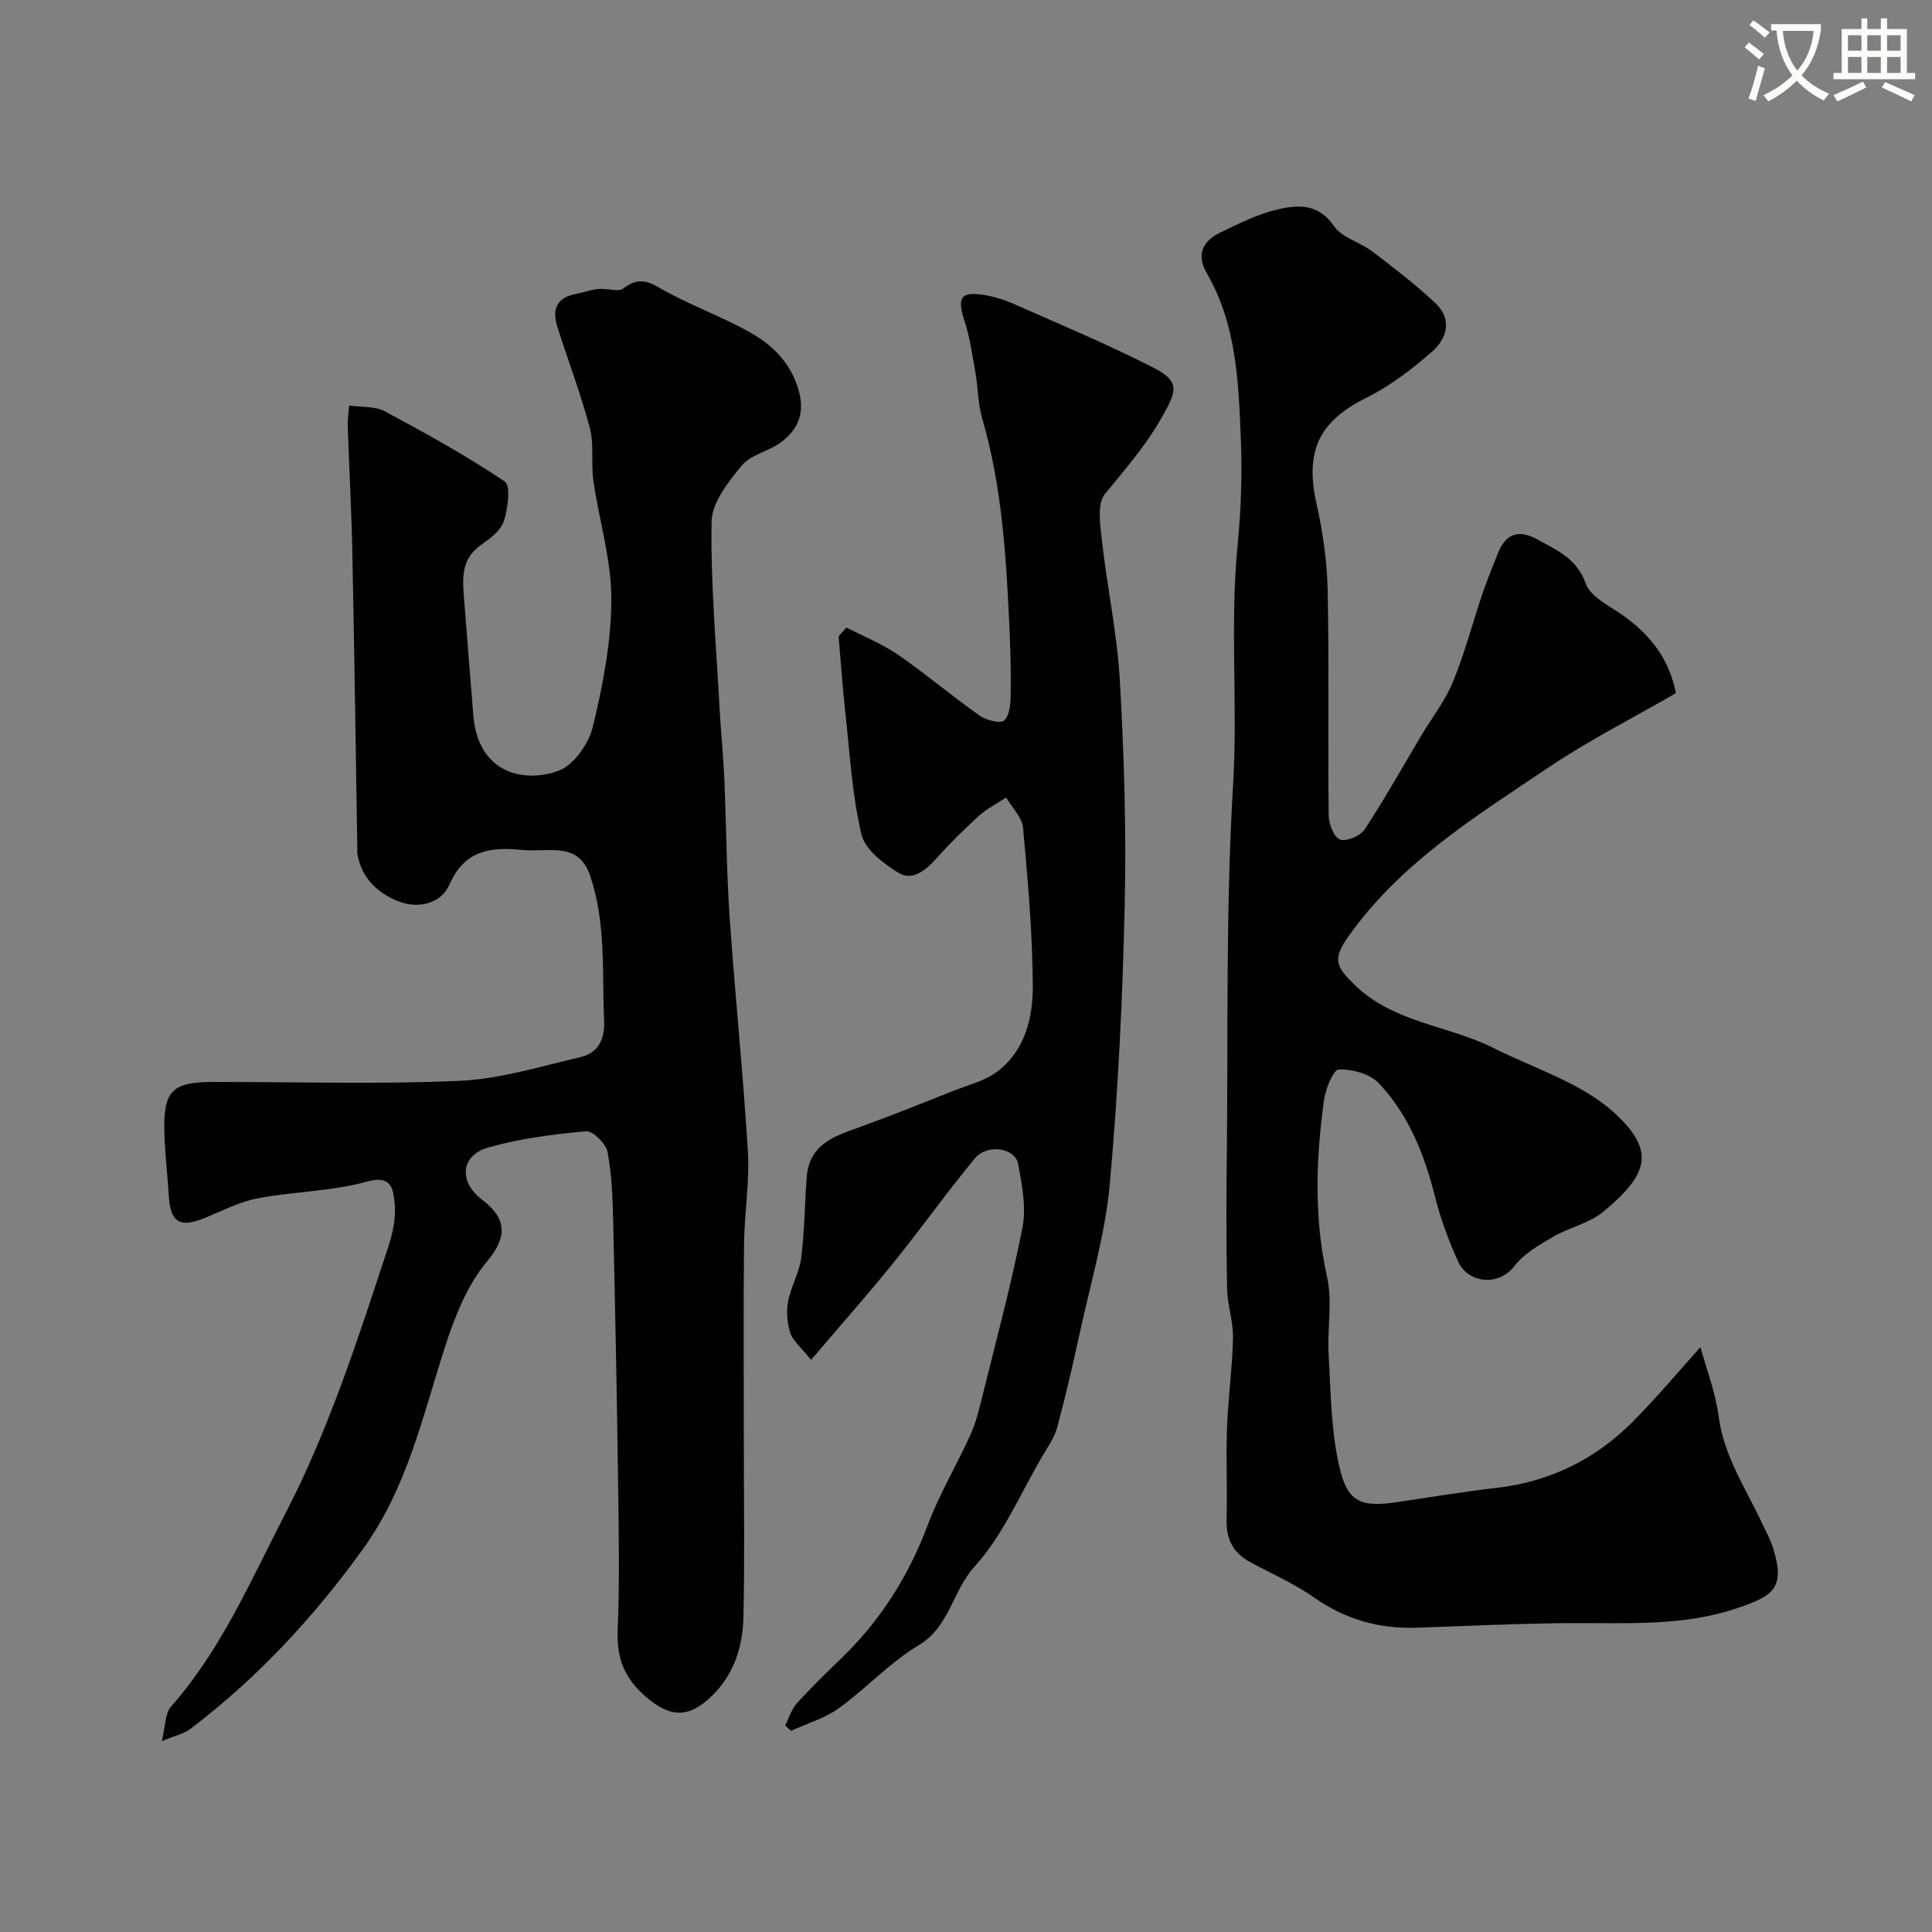 <svg enable-background="new 0 0 400 400" viewBox="0 0 400 400" xmlns="http://www.w3.org/2000/svg"><rect x="0" y="0" width="400" height="400" fill="#808080" stroke="none"/><path d="m362.1 8.8c1.1.8 2.1 1.6 3.1 2.4l-1 1.1c-1.3-1.1-2.3-2-3-2.5zm1.9 4.8c.5.2.9.4 1.4.5-.6 2.3-1.3 4.5-1.9 6.8l-1.5-.5c.8-2.1 1.4-4.3 2-6.8zm-1-9.4c1.3.9 2.4 1.8 3.4 2.5l-1 1.1c-1.4-1.2-2.4-2.1-3.2-2.6zm3.7 2.2v-1.4h10.3v1.2c-.5 3.6-1.8 6.8-4 9.4 1.5 1.6 3.4 2.8 5.7 3.8-.3.4-.7.8-1.1 1.4-2.3-1.1-4.1-2.5-5.6-4.1-1.6 1.6-3.6 3.1-5.9 4.3-.3-.5-.7-.9-1-1.3 2.4-1.1 4.4-2.5 6-4.1-1.9-2.5-3-5.6-3.3-9.3h-1.1zm8.8 0h-6.4c.3 3.3 1.3 6 3 8.2 2-2.2 3.1-5.1 3.4-8.2z" fill="#fbfcfa"/><path d="m385.3 3.8h1.3v2.2h2.8v-2.2h1.3v2.2h4.1v9.1h1.7v1.3h-16.9v-1.3h1.7v-9.1h4.1v-2.2zm.4 13.1.7 1.2c-1.8.9-3.8 1.9-6 2.9-.2-.4-.5-.8-.8-1.3 2.3-1 4.3-1.9 6.1-2.8zm-3.1-6.4h2.8v-3.2h-2.8zm0 4.6h2.8v-3.3h-2.8zm4-4.6h2.8v-3.2h-2.8zm0 4.6h2.8v-3.3h-2.8zm3.7 1.9c2.1.9 4.1 1.8 6.1 2.7l-.7 1.3c-2.2-1.1-4.2-2-6.1-2.9zm3.2-9.7h-2.8v3.2h2.8zm-2.8 7.8h2.8v-3.3h-2.8z" fill="#fbfcfa"/><g fill="#010102"><path d="m72.27 83.95c2.66.39 5.39.12 7.39 1.2 8.46 4.53 16.89 9.19 24.84 14.54 1.28.86.66 5.67-.21 8.27-.66 1.98-2.92 3.61-4.8 4.94-3.71 2.63-3.79 6.28-3.48 10.17.66 8.36 1.31 16.73 1.99 25.09.92 11.22 9.53 14.2 17.5 11.48 3.15-1.08 6.37-5.58 7.22-9.09 2.1-8.67 3.84-17.66 3.85-26.52.01-8.16-2.54-16.31-3.72-24.51-.52-3.59.18-7.43-.72-10.87-1.86-7.04-4.47-13.87-6.69-20.82-1.12-3.52-.47-6.14 3.75-6.97 2.11-.41 4.13-1.29 6.05-.99 1.27 0 2.92.51 3.73-.1 2.55-1.92 4.4-2.04 7.41-.27 6.01 3.52 12.71 5.84 18.79 9.25 4.58 2.56 8.33 6.09 10.05 11.6 1.53 4.89.19 8.43-3.5 11.2-2.52 1.89-6.25 2.55-8.14 4.83-2.8 3.38-6.2 7.69-6.26 11.66-.2 12.85.97 25.73 1.66 38.59.27 4.94.77 9.86.99 14.8.41 9.43.44 18.88 1.08 28.29 1.12 16.24 2.81 32.45 3.79 48.7.38 6.39-.73 12.86-.8 19.29-.14 13.66-.04 27.33-.04 40.99 0 12.02.2 24.05-.08 36.06-.14 6.1-1.89 11.84-6.53 16.36-4.85 4.72-8.74 4.53-13.88 0-4.21-3.71-5.86-7.85-5.63-13.48.42-10.17.23-20.38.09-30.57-.24-17.93-.59-35.86-1.01-53.79-.12-4.94-.26-9.94-1.17-14.76-.32-1.73-3.05-4.42-4.46-4.3-6.79.61-13.67 1.49-20.21 3.35-5.8 1.64-6.2 7.12-1.32 10.8 5.05 3.81 5.35 7.66 1.08 12.74-4.13 4.91-6.73 11.48-8.74 17.73-4.64 14.4-7.85 29.2-16.99 41.87-10.2 14.15-21.88 26.73-35.75 37.25-1.35 1.02-3.2 1.39-5.9 2.52.75-3.01.63-5.7 1.91-7.15 10.44-11.83 16.51-26.14 23.65-39.92 9.19-17.75 15.18-36.62 21.39-55.46.95-2.89 1.59-6.17 1.23-9.13-.29-2.39-.51-5.64-5.61-4.21-7.32 2.06-15.19 2.05-22.73 3.49-3.77.72-7.34 2.6-10.95 4.07-5.09 2.08-7.09.92-7.42-4.35-.29-4.6-.86-9.19-.95-13.79-.16-8.25 1.7-10.01 10.18-10.02 17-.03 34.01.52 50.98-.24 8.32-.37 16.57-2.96 24.78-4.84 3.86-.89 5.3-3.59 5.11-7.79-.44-10 .43-20.05-2.89-29.84-1.32-3.88-3.69-5.14-7.25-5.28-2.33-.09-4.68.17-6.99-.06-6.47-.64-11.79.09-14.89 7.19-1.75 4-6.49 5.01-10.4 3.52-4.32-1.65-7.85-4.81-8.66-9.92-.05-.33-.01-.67-.01-1-.33-20.43-.61-40.86-1.03-61.29-.18-8.77-.66-17.53-.96-26.3-.02-1.3.17-2.61.28-4.21z"/><path d="m352.06 278.91c1.19 4.39 3.1 9.3 3.77 14.36 1.08 8.21 5.59 14.83 8.94 22 .82 1.75 1.78 3.47 2.35 5.3 2.6 8.37-.14 9.86-7.28 12.32-11.43 3.94-23.41 3.07-35.28 3.16-10.43.08-20.87.6-31.3.95-7.75.26-14.73-1.72-21.18-6.25-4.09-2.87-8.76-4.92-13.19-7.3-3.53-1.89-5.04-4.76-4.94-8.79.16-6.36-.14-12.73.09-19.09.23-6.2 1.11-12.39 1.24-18.59.07-3.39-1.16-6.79-1.23-10.2-.18-9.36-.15-18.73-.05-28.09.28-25.43-.23-50.91 1.3-76.27.99-16.47-.68-32.92.91-49.26.73-7.48 1-14.9.69-22.32-.48-11.76-.88-23.64-7.04-34.26-2.26-3.89-.83-6.65 2.7-8.39 3.93-1.93 7.97-3.92 12.2-4.89 4.1-.95 8.27-1.09 11.41 3.49 1.66 2.43 5.41 3.34 7.96 5.28 4.49 3.42 9 6.87 13.1 10.73 3.5 3.29 2.34 7.31-.71 9.98-4.12 3.61-8.6 7.06-13.48 9.49-9.22 4.61-13.12 10.29-10.46 22.08 1.33 5.88 2.18 11.98 2.3 17.99.32 15.49.03 30.99.21 46.49.02 1.77 1.1 4.54 2.36 4.99 1.32.48 4.21-.76 5.1-2.12 4.1-6.22 7.74-12.75 11.56-19.16 2.26-3.79 5.05-7.35 6.71-11.38 2.46-5.97 4.09-12.29 6.16-18.43.94-2.77 2.1-5.46 3.15-8.19 1.57-4.04 4.28-4.97 8.03-2.92 4.1 2.25 8.28 3.93 10.17 9.23.97 2.74 4.85 4.56 7.62 6.52 5.67 4 9.66 9.05 11.03 16.14-8.84 5.11-17.89 9.69-26.26 15.31-15.21 10.21-30.96 19.92-41.76 35.37-3.17 4.53-2.22 6.14 1.65 9.85 8.11 7.79 19.28 8.24 28.63 12.95 8.42 4.24 18.07 7.17 24.83 13.27 8.97 8.1 7.04 13-2.12 20.61-2.9 2.41-7.05 3.24-10.39 5.19-2.85 1.66-5.96 3.43-7.91 5.95-3.59 4.65-9.8 3.41-11.7-.7-2.03-4.38-3.7-9-4.88-13.67-2.19-8.69-5.44-16.87-11.62-23.38-1.84-1.94-5.52-2.95-8.29-2.83-1.15.05-2.74 4.09-3.06 6.47-1.66 12.16-2.07 24.27.65 36.46 1.14 5.11.03 10.69.33 16.03.42 7.53.48 15.19 2.04 22.51 1.73 8.15 4.39 9.27 12.41 8.06 6.79-1.02 13.57-2.13 20.38-2.92 10.96-1.28 20.31-5.86 28.03-13.59 4.85-4.84 9.24-10.13 14.12-15.54z"/><path d="m175.23 129.92c3.59 1.86 7.42 3.37 10.72 5.65 5.78 3.99 11.16 8.56 16.9 12.61 1.36.96 4.33 1.69 5.07.98 1.14-1.1 1.3-3.53 1.33-5.4.08-4.65-.05-9.31-.26-13.95-.67-14.57-1.53-29.12-5.66-43.26-.86-2.95-.81-6.16-1.35-9.22-.65-3.67-1.15-7.4-2.3-10.92-1.54-4.74-.83-6.09 3.93-5.36 2.21.34 4.42 1.05 6.47 1.96 9.61 4.25 19.32 8.31 28.67 13.08 5.64 2.89 4.87 4.83 1.92 10.09-3.35 5.98-7.66 10.9-11.9 16.09-1.67 2.05-.99 6.41-.63 9.63 1.09 9.72 3.17 19.37 3.72 29.11.87 15.4 1.35 30.86 1 46.28-.43 19.31-1.35 38.64-3.09 57.87-.93 10.31-3.96 20.43-6.17 30.61-1.43 6.61-2.95 13.2-4.71 19.72-.58 2.14-1.95 4.08-3.1 6.03-4.55 7.74-8.14 16.37-14.06 22.87-4.58 5.04-5.09 12.38-11.52 16.23-5.99 3.59-10.87 8.96-16.58 13.08-2.9 2.09-6.56 3.13-9.87 4.65-.4-.37-.81-.75-1.21-1.12.8-1.55 1.33-3.36 2.46-4.61 2.9-3.21 6.01-6.23 9.13-9.24 8.13-7.84 13.97-17.06 17.95-27.67 2.4-6.41 5.99-12.37 8.82-18.63 1.12-2.48 1.78-5.19 2.44-7.85 2.88-11.66 6.03-23.28 8.34-35.06.82-4.19-.09-8.87-.9-13.2-.63-3.36-6.43-4.21-8.97-1.13-5.82 7.05-11.13 14.53-16.88 21.65-5.27 6.53-10.85 12.81-17.01 20.05-2.11-2.62-3.74-3.89-4.28-5.51-.67-2.03-.88-4.44-.49-6.54.57-3.08 2.32-5.98 2.72-9.06.71-5.55.7-11.18 1.15-16.77.56-7.12 6.29-8.6 11.66-10.56 6.38-2.33 12.68-4.86 18.99-7.36 2.96-1.17 6.23-1.97 8.71-3.82 5.88-4.4 7.49-11.24 7.44-17.96-.08-10.87-1.02-21.74-2.02-32.58-.2-2.18-2.28-4.18-3.5-6.26-1.91 1.26-4.01 2.32-5.69 3.84-3.08 2.79-6.05 5.74-8.82 8.84-2.15 2.41-4.92 4.6-7.65 2.98-3.17-1.88-7.05-4.88-7.81-8.06-1.94-8.23-2.4-16.82-3.33-25.28-.57-5.22-.93-10.46-1.39-15.69.54-.63 1.07-1.23 1.61-1.83z"/></g></svg>